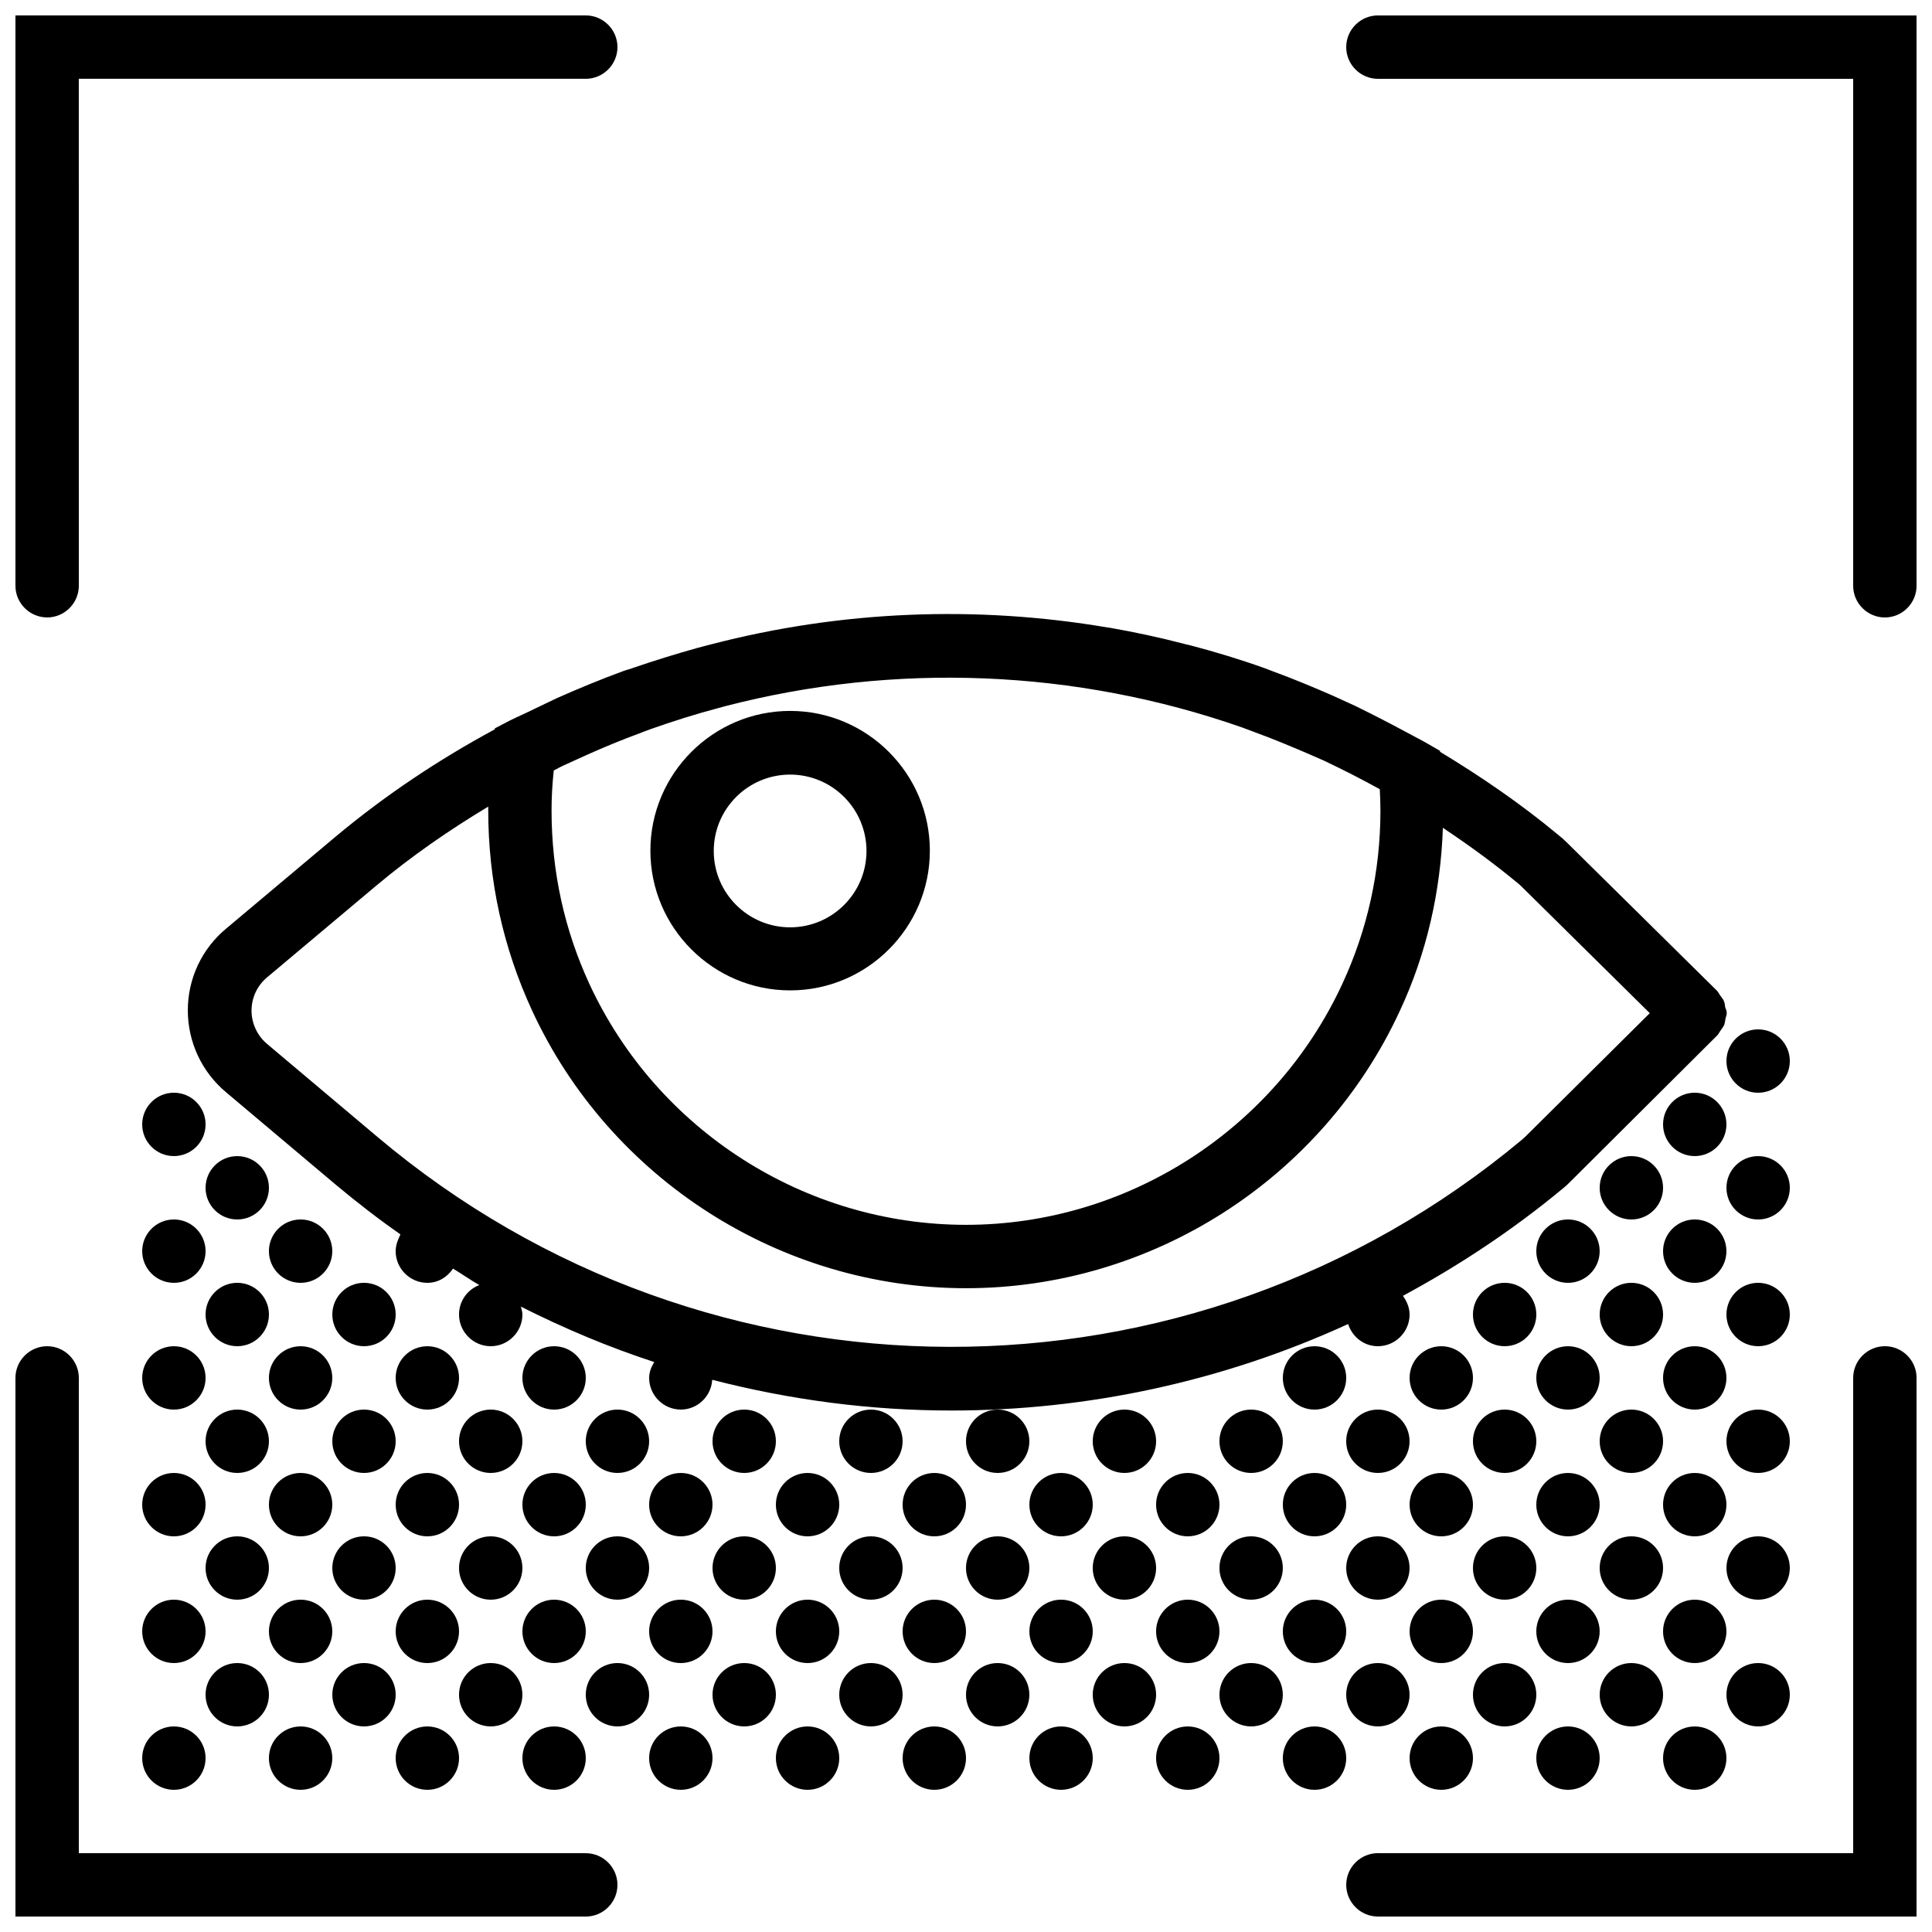 <?xml version="1.0" encoding="UTF-8"?>
<!-- Uploaded to: ICON Repo, www.iconrepo.com, Generator: ICON Repo Mixer Tools -->
<svg width="800px" height="800px" version="1.1" viewBox="144 144 512 512" xmlns="http://www.w3.org/2000/svg">
 <defs>
  <clipPath id="d">
   <path d="m148.09 148.09h159.91v159.91h-159.91z"/>
  </clipPath>
  <clipPath id="c">
   <path d="m500 500h151.9v151.9h-151.9z"/>
  </clipPath>
  <clipPath id="b">
   <path d="m500 148.09h151.9v159.91h-151.9z"/>
  </clipPath>
  <clipPath id="a">
   <path d="m148.09 500h159.91v151.9h-159.91z"/>
  </clipPath>
 </defs>
 <path d="m353.39 332.4c-20.402 0-37.031 16.625-37.031 37.031 0 20.402 16.625 37.031 37.031 37.031 20.402 0 37.031-16.625 37.031-37.031 0-20.402-16.625-37.031-37.031-37.031zm0 57.352c-11.168 0-20.238-9.07-20.238-20.238s9.07-20.238 20.238-20.238 20.238 9.07 20.238 20.238c0 11.172-9.07 20.238-20.238 20.238z"/>
 <g clip-path="url(#d)">
  <path d="m156.49 307.63c4.617 0 8.398-3.777 8.398-8.398l-0.004-134.35h134.35c4.617 0 8.398-3.777 8.398-8.398 0-4.617-3.777-8.398-8.398-8.398l-151.14 0.004v151.14c0 4.617 3.777 8.395 8.398 8.395z"/>
 </g>
 <g clip-path="url(#c)">
  <path d="m643.51 500.76c-4.617 0-8.398 3.777-8.398 8.398v125.95l-125.95-0.004c-4.617 0-8.398 3.777-8.398 8.398 0 4.617 3.777 8.398 8.398 8.398h142.75v-142.75c0-4.617-3.777-8.395-8.395-8.395z"/>
 </g>
 <g clip-path="url(#b)">
  <path d="m509.16 148.09c-4.617 0-8.398 3.777-8.398 8.398 0 4.617 3.777 8.398 8.398 8.398h125.95v134.35c0 4.617 3.777 8.398 8.398 8.398 4.617 0 8.398-3.777 8.398-8.398l-0.004-151.14z"/>
 </g>
 <g clip-path="url(#a)">
  <path d="m299.24 635.11h-134.35v-125.95c0-4.617-3.777-8.398-8.398-8.398-4.617 0-8.398 3.777-8.398 8.398v142.75h151.14c4.617 0 8.398-3.777 8.398-8.398 0-4.617-3.777-8.395-8.395-8.395z"/>
 </g>
 <path d="m601.19 410.91c-0.082-0.504-0.082-1.09-0.336-1.594-0.168-0.504-0.586-0.922-0.922-1.426-0.336-0.418-0.504-0.922-0.922-1.344l-39.887-39.383c-0.672-0.672-1.344-1.258-2.098-1.848-9.992-8.312-20.57-15.535-31.402-22.082v-0.25l-3.777-2.184c-0.25-0.168-0.504-0.25-0.754-0.418-1.68-0.922-3.359-1.762-5.039-2.688-4.199-2.266-8.48-4.449-12.762-6.551-2.016-0.922-4.031-1.848-6.047-2.769-5.207-2.266-10.41-4.449-15.703-6.383-0.754-0.25-1.426-0.586-2.184-0.84-6.551-2.352-13.184-4.367-19.902-6.129-0.504-0.082-0.922-0.25-1.426-0.336-6.719-1.762-13.434-3.191-20.152-4.367h-0.168c-34.93-5.961-70.785-4.535-105.3 4.449-1.176 0.336-2.352 0.586-3.527 0.922-5.711 1.594-11.418 3.359-17.047 5.289-0.84 0.336-1.68 0.504-2.602 0.84-5.961 2.184-11.84 4.617-17.719 7.223-2.016 0.922-3.945 1.93-5.961 2.856-2.184 1.09-4.367 2.016-6.551 3.106l-3.863 2.016v0.25c-14.777 7.977-28.969 17.383-42.32 28.551l-28.887 24.266c-6.465 5.375-10.16 13.266-10.16 21.664 0 8.398 3.695 16.289 10.078 21.664l29.305 24.688c5.543 4.617 11.168 8.984 16.961 13.016-0.672 1.426-1.262 2.852-1.262 4.449 0 4.617 3.777 8.398 8.398 8.398 2.856 0 5.289-1.512 6.801-3.777 2.352 1.426 4.617 3.023 6.969 4.367-3.106 1.172-5.375 4.195-5.375 7.805 0 4.617 3.777 8.398 8.398 8.398 4.617 0 8.398-3.777 8.398-8.398 0-0.754-0.25-1.426-0.418-2.098 11.504 5.793 23.258 10.746 35.352 14.695-0.762 1.258-1.348 2.602-1.348 4.195 0 4.617 3.777 8.398 8.398 8.398 4.449 0 8.062-3.527 8.312-7.894 20.824 5.375 42.066 8.145 63.395 8.145 35.855 0 71.793-7.641 105.13-22.922 1.09 3.359 4.113 5.879 7.891 5.879 4.617 0 8.398-3.777 8.398-8.398 0-1.848-0.754-3.527-1.762-4.953 14.777-7.977 29.055-17.383 42.402-28.465 0.754-0.586 1.426-1.258 2.098-1.93l38.793-38.625c0.418-0.418 0.586-0.922 0.922-1.344 0.336-0.504 0.672-0.922 0.922-1.426 0.168-0.504 0.25-1.09 0.336-1.594 0.082-0.504 0.336-1.008 0.336-1.594 0.004-0.594-0.246-1.016-0.414-1.52zm-91.359-52.145c0 16.121-3.441 31.656-10.16 46.098-17.969 38.711-57.098 63.73-99.672 63.73-42.656 0-81.785-25.023-99.754-63.73-6.719-14.527-10.078-29.977-10.078-46.098 0-3.273 0.168-6.719 0.586-10.578 1.09-0.586 2.184-1.176 3.359-1.68 1.848-0.84 3.695-1.68 5.543-2.519 4.535-2.016 9.152-3.945 13.77-5.625 0.922-0.336 1.848-0.754 2.856-1.09 5.961-2.098 12.008-4.031 18.055-5.625 0.586-0.168 1.258-0.336 1.848-0.504 45.008-11.672 92.785-9.824 136.95 5.625 1.09 0.418 2.266 0.84 3.359 1.258 4.617 1.68 9.238 3.609 13.77 5.543 1.512 0.672 3.106 1.344 4.617 2.016 4.953 2.352 9.91 4.871 14.777 7.559 0.09 1.844 0.172 3.691 0.172 5.621zm38.543 86.32c-0.336 0.336-0.672 0.586-1.008 0.922-88 73.473-215.63 73.219-303.29-0.672l-29.305-24.688c-2.602-2.184-4.113-5.457-4.113-8.816 0-3.441 1.512-6.633 4.113-8.816l28.887-24.266c9.406-7.894 19.398-14.777 29.727-20.992v1.008c0 18.559 3.945 36.441 11.672 53.152 20.656 44.586 65.832 73.473 114.95 73.473s94.297-28.801 114.95-73.473c7.137-15.281 10.832-31.656 11.418-48.535 6.801 4.535 13.52 9.406 19.984 14.777 0.336 0.25 0.672 0.586 1.008 0.922l33.84 33.418z"/>
 <path d="m198.48 609.92c0 4.637-3.762 8.398-8.398 8.398s-8.398-3.762-8.398-8.398 3.762-8.395 8.398-8.395 8.398 3.758 8.398 8.395"/>
 <path d="m232.06 609.92c0 4.637-3.762 8.398-8.398 8.398-4.637 0-8.395-3.762-8.395-8.398s3.758-8.395 8.395-8.395c4.637 0 8.398 3.758 8.398 8.395"/>
 <path d="m265.65 609.92c0 4.637-3.758 8.398-8.395 8.398-4.641 0-8.398-3.762-8.398-8.398s3.758-8.395 8.398-8.395c4.637 0 8.395 3.758 8.395 8.395"/>
 <path d="m248.86 593.12c0 4.637-3.758 8.398-8.398 8.398-4.637 0-8.395-3.762-8.395-8.398s3.758-8.395 8.395-8.395c4.641 0 8.398 3.758 8.398 8.395"/>
 <path d="m282.44 593.12c0 4.637-3.758 8.398-8.395 8.398s-8.398-3.762-8.398-8.398 3.762-8.395 8.398-8.395 8.395 3.758 8.395 8.395"/>
 <path d="m299.24 609.92c0 4.637-3.762 8.398-8.398 8.398-4.637 0-8.398-3.762-8.398-8.398s3.762-8.395 8.398-8.395c4.637 0 8.398 3.758 8.398 8.395"/>
 <path d="m332.82 609.92c0 4.637-3.758 8.398-8.398 8.398-4.637 0-8.395-3.762-8.395-8.398s3.758-8.395 8.395-8.395c4.641 0 8.398 3.758 8.398 8.395"/>
 <path d="m316.03 593.12c0 4.637-3.762 8.398-8.398 8.398-4.637 0-8.395-3.762-8.395-8.398s3.758-8.395 8.395-8.395c4.637 0 8.398 3.758 8.398 8.395"/>
 <path d="m215.27 593.12c0 4.637-3.762 8.398-8.398 8.398-4.637 0-8.395-3.762-8.395-8.398s3.758-8.395 8.395-8.395c4.637 0 8.398 3.758 8.398 8.395"/>
 <path d="m366.41 609.92c0 4.637-3.758 8.398-8.395 8.398-4.641 0-8.398-3.762-8.398-8.398s3.758-8.395 8.398-8.395c4.637 0 8.395 3.758 8.395 8.395"/>
 <path d="m400 609.92c0 4.637-3.762 8.398-8.398 8.398-4.637 0-8.398-3.762-8.398-8.398s3.762-8.395 8.398-8.395c4.637 0 8.398 3.758 8.398 8.395"/>
 <path d="m433.59 609.92c0 4.637-3.758 8.398-8.398 8.398-4.637 0-8.395-3.762-8.395-8.398s3.758-8.395 8.395-8.395c4.641 0 8.398 3.758 8.398 8.395"/>
 <path d="m416.79 593.12c0 4.637-3.762 8.398-8.398 8.398s-8.395-3.762-8.395-8.398 3.758-8.395 8.395-8.395 8.398 3.758 8.398 8.395"/>
 <path d="m450.38 593.12c0 4.637-3.758 8.398-8.395 8.398-4.641 0-8.398-3.762-8.398-8.398s3.758-8.395 8.398-8.395c4.637 0 8.395 3.758 8.395 8.395"/>
 <path d="m467.17 609.92c0 4.637-3.758 8.398-8.395 8.398-4.637 0-8.398-3.762-8.398-8.398s3.762-8.395 8.398-8.395c4.637 0 8.395 3.758 8.395 8.395"/>
 <path d="m500.76 609.92c0 4.637-3.762 8.398-8.398 8.398s-8.398-3.762-8.398-8.398 3.762-8.395 8.398-8.395 8.398 3.758 8.398 8.395"/>
 <path d="m483.96 593.12c0 4.637-3.758 8.398-8.395 8.398-4.637 0-8.398-3.762-8.398-8.398s3.762-8.395 8.398-8.395c4.637 0 8.395 3.758 8.395 8.395"/>
 <path d="m383.2 593.12c0 4.637-3.758 8.398-8.395 8.398-4.637 0-8.398-3.762-8.398-8.398s3.762-8.395 8.398-8.395c4.637 0 8.395 3.758 8.395 8.395"/>
 <path d="m534.35 609.92c0 4.637-3.758 8.398-8.398 8.398-4.637 0-8.395-3.762-8.395-8.398s3.758-8.395 8.395-8.395c4.641 0 8.398 3.758 8.398 8.395"/>
 <path d="m567.93 609.92c0 4.637-3.758 8.398-8.395 8.398-4.637 0-8.398-3.762-8.398-8.398s3.762-8.395 8.398-8.395c4.637 0 8.395 3.758 8.395 8.395"/>
 <path d="m601.52 609.92c0 4.637-3.762 8.398-8.398 8.398s-8.395-3.762-8.395-8.398 3.758-8.395 8.395-8.395 8.398 3.758 8.398 8.395"/>
 <path d="m584.73 593.12c0 4.637-3.762 8.398-8.398 8.398s-8.398-3.762-8.398-8.398 3.762-8.395 8.398-8.395 8.398 3.758 8.398 8.395"/>
 <path d="m618.32 593.12c0 4.637-3.762 8.398-8.398 8.398s-8.395-3.762-8.395-8.398 3.758-8.395 8.395-8.395 8.398 3.758 8.398 8.395"/>
 <path d="m517.55 593.12c0 4.637-3.762 8.398-8.398 8.398s-8.395-3.762-8.395-8.398 3.758-8.395 8.395-8.395 8.398 3.758 8.398 8.395"/>
 <path d="m349.62 593.12c0 4.637-3.758 8.398-8.395 8.398-4.641 0-8.398-3.762-8.398-8.398s3.758-8.395 8.398-8.395c4.637 0 8.395 3.758 8.395 8.395"/>
 <path d="m551.14 593.12c0 4.637-3.758 8.398-8.395 8.398-4.641 0-8.398-3.762-8.398-8.398s3.758-8.395 8.398-8.395c4.637 0 8.395 3.758 8.395 8.395"/>
 <path d="m198.48 576.33c0 4.637-3.762 8.398-8.398 8.398s-8.398-3.762-8.398-8.398 3.762-8.398 8.398-8.398 8.398 3.762 8.398 8.398"/>
 <path d="m232.06 576.33c0 4.637-3.762 8.398-8.398 8.398-4.637 0-8.395-3.762-8.395-8.398s3.758-8.398 8.395-8.398c4.637 0 8.398 3.762 8.398 8.398"/>
 <path d="m265.65 576.33c0 4.637-3.758 8.398-8.395 8.398-4.641 0-8.398-3.762-8.398-8.398s3.758-8.398 8.398-8.398c4.637 0 8.395 3.762 8.395 8.398"/>
 <path d="m248.86 559.54c0 4.637-3.758 8.395-8.398 8.395-4.637 0-8.395-3.758-8.395-8.395 0-4.637 3.758-8.398 8.395-8.398 4.641 0 8.398 3.762 8.398 8.398"/>
 <path d="m282.44 559.54c0 4.637-3.758 8.395-8.395 8.395s-8.398-3.758-8.398-8.395c0-4.637 3.762-8.398 8.398-8.398s8.395 3.762 8.395 8.398"/>
 <path d="m299.24 576.33c0 4.637-3.762 8.398-8.398 8.398-4.637 0-8.398-3.762-8.398-8.398s3.762-8.398 8.398-8.398c4.637 0 8.398 3.762 8.398 8.398"/>
 <path d="m332.82 576.33c0 4.637-3.758 8.398-8.398 8.398-4.637 0-8.395-3.762-8.395-8.398s3.758-8.398 8.395-8.398c4.641 0 8.398 3.762 8.398 8.398"/>
 <path d="m316.03 559.54c0 4.637-3.762 8.395-8.398 8.395-4.637 0-8.395-3.758-8.395-8.395 0-4.637 3.758-8.398 8.395-8.398 4.637 0 8.398 3.762 8.398 8.398"/>
 <path d="m215.27 559.54c0 4.637-3.762 8.395-8.398 8.395-4.637 0-8.395-3.758-8.395-8.395 0-4.637 3.758-8.398 8.395-8.398 4.637 0 8.398 3.762 8.398 8.398"/>
 <path d="m366.41 576.33c0 4.637-3.758 8.398-8.395 8.398-4.641 0-8.398-3.762-8.398-8.398s3.758-8.398 8.398-8.398c4.637 0 8.395 3.762 8.395 8.398"/>
 <path d="m400 576.33c0 4.637-3.762 8.398-8.398 8.398-4.637 0-8.398-3.762-8.398-8.398s3.762-8.398 8.398-8.398c4.637 0 8.398 3.762 8.398 8.398"/>
 <path d="m433.59 576.33c0 4.637-3.758 8.398-8.398 8.398-4.637 0-8.395-3.762-8.395-8.398s3.758-8.398 8.395-8.398c4.641 0 8.398 3.762 8.398 8.398"/>
 <path d="m416.79 559.54c0 4.637-3.762 8.395-8.398 8.395s-8.395-3.758-8.395-8.395c0-4.637 3.758-8.398 8.395-8.398s8.398 3.762 8.398 8.398"/>
 <path d="m450.38 559.54c0 4.637-3.758 8.395-8.395 8.395-4.641 0-8.398-3.758-8.398-8.395 0-4.637 3.758-8.398 8.398-8.398 4.637 0 8.395 3.762 8.395 8.398"/>
 <path d="m467.17 576.33c0 4.637-3.758 8.398-8.395 8.398-4.637 0-8.398-3.762-8.398-8.398s3.762-8.398 8.398-8.398c4.637 0 8.395 3.762 8.395 8.398"/>
 <path d="m500.76 576.33c0 4.637-3.762 8.398-8.398 8.398s-8.398-3.762-8.398-8.398 3.762-8.398 8.398-8.398 8.398 3.762 8.398 8.398"/>
 <path d="m483.96 559.54c0 4.637-3.758 8.395-8.395 8.395-4.637 0-8.398-3.758-8.398-8.395 0-4.637 3.762-8.398 8.398-8.398 4.637 0 8.395 3.762 8.395 8.398"/>
 <path d="m383.2 559.54c0 4.637-3.758 8.395-8.395 8.395-4.637 0-8.398-3.758-8.398-8.395 0-4.637 3.762-8.398 8.398-8.398 4.637 0 8.395 3.762 8.395 8.398"/>
 <path d="m534.35 576.33c0 4.637-3.758 8.398-8.398 8.398-4.637 0-8.395-3.762-8.395-8.398s3.758-8.398 8.395-8.398c4.641 0 8.398 3.762 8.398 8.398"/>
 <path d="m567.93 576.33c0 4.637-3.758 8.398-8.395 8.398-4.637 0-8.398-3.762-8.398-8.398s3.762-8.398 8.398-8.398c4.637 0 8.395 3.762 8.395 8.398"/>
 <path d="m601.52 576.33c0 4.637-3.762 8.398-8.398 8.398s-8.395-3.762-8.395-8.398 3.758-8.398 8.395-8.398 8.398 3.762 8.398 8.398"/>
 <path d="m584.73 559.54c0 4.637-3.762 8.395-8.398 8.395s-8.398-3.758-8.398-8.395c0-4.637 3.762-8.398 8.398-8.398s8.398 3.762 8.398 8.398"/>
 <path d="m618.32 559.54c0 4.637-3.762 8.395-8.398 8.395s-8.395-3.758-8.395-8.395c0-4.637 3.758-8.398 8.395-8.398s8.398 3.762 8.398 8.398"/>
 <path d="m517.55 559.54c0 4.637-3.762 8.395-8.398 8.395s-8.395-3.758-8.395-8.395c0-4.637 3.758-8.398 8.395-8.398s8.398 3.762 8.398 8.398"/>
 <path d="m349.62 559.54c0 4.637-3.758 8.395-8.395 8.395-4.641 0-8.398-3.758-8.398-8.395 0-4.637 3.758-8.398 8.398-8.398 4.637 0 8.395 3.762 8.395 8.398"/>
 <path d="m551.14 559.54c0 4.637-3.758 8.395-8.395 8.395-4.641 0-8.398-3.758-8.398-8.395 0-4.637 3.758-8.398 8.398-8.398 4.637 0 8.395 3.762 8.395 8.398"/>
 <path d="m198.48 542.75c0 4.637-3.762 8.395-8.398 8.395s-8.398-3.758-8.398-8.395c0-4.641 3.762-8.398 8.398-8.398s8.398 3.758 8.398 8.398"/>
 <path d="m232.06 542.75c0 4.637-3.762 8.395-8.398 8.395-4.637 0-8.395-3.758-8.395-8.395 0-4.641 3.758-8.398 8.395-8.398 4.637 0 8.398 3.758 8.398 8.398"/>
 <path d="m265.65 542.75c0 4.637-3.758 8.395-8.395 8.395-4.641 0-8.398-3.758-8.398-8.395 0-4.641 3.758-8.398 8.398-8.398 4.637 0 8.395 3.758 8.395 8.398"/>
 <path d="m248.86 525.95c0 4.641-3.758 8.398-8.398 8.398-4.637 0-8.395-3.758-8.395-8.398 0-4.637 3.758-8.395 8.395-8.395 4.641 0 8.398 3.758 8.398 8.395"/>
 <path d="m282.44 525.95c0 4.641-3.758 8.398-8.395 8.398s-8.398-3.758-8.398-8.398c0-4.637 3.762-8.395 8.398-8.395s8.395 3.758 8.395 8.395"/>
 <path d="m299.24 542.75c0 4.637-3.762 8.395-8.398 8.395-4.637 0-8.398-3.758-8.398-8.395 0-4.641 3.762-8.398 8.398-8.398 4.637 0 8.398 3.758 8.398 8.398"/>
 <path d="m332.82 542.75c0 4.637-3.758 8.395-8.398 8.395-4.637 0-8.395-3.758-8.395-8.395 0-4.641 3.758-8.398 8.395-8.398 4.641 0 8.398 3.758 8.398 8.398"/>
 <path d="m316.03 525.95c0 4.641-3.762 8.398-8.398 8.398-4.637 0-8.395-3.758-8.395-8.398 0-4.637 3.758-8.395 8.395-8.395 4.637 0 8.398 3.758 8.398 8.395"/>
 <path d="m215.27 525.95c0 4.641-3.762 8.398-8.398 8.398-4.637 0-8.395-3.758-8.395-8.398 0-4.637 3.758-8.395 8.395-8.395 4.637 0 8.398 3.758 8.398 8.395"/>
 <path d="m366.41 542.75c0 4.637-3.758 8.395-8.395 8.395-4.641 0-8.398-3.758-8.398-8.395 0-4.641 3.758-8.398 8.398-8.398 4.637 0 8.395 3.758 8.395 8.398"/>
 <path d="m400 542.75c0 4.637-3.762 8.395-8.398 8.395-4.637 0-8.398-3.758-8.398-8.395 0-4.641 3.762-8.398 8.398-8.398 4.637 0 8.398 3.758 8.398 8.398"/>
 <path d="m433.59 542.75c0 4.637-3.758 8.395-8.398 8.395-4.637 0-8.395-3.758-8.395-8.395 0-4.641 3.758-8.398 8.395-8.398 4.641 0 8.398 3.758 8.398 8.398"/>
 <path d="m416.79 525.95c0 4.641-3.762 8.398-8.398 8.398s-8.395-3.758-8.395-8.398c0-4.637 3.758-8.395 8.395-8.395s8.398 3.758 8.398 8.395"/>
 <path d="m450.38 525.95c0 4.641-3.758 8.398-8.395 8.398-4.641 0-8.398-3.758-8.398-8.398 0-4.637 3.758-8.395 8.398-8.395 4.637 0 8.395 3.758 8.395 8.395"/>
 <path d="m467.17 542.75c0 4.637-3.758 8.395-8.395 8.395-4.637 0-8.398-3.758-8.398-8.395 0-4.641 3.762-8.398 8.398-8.398 4.637 0 8.395 3.758 8.395 8.398"/>
 <path d="m500.76 542.75c0 4.637-3.762 8.395-8.398 8.395s-8.398-3.758-8.398-8.395c0-4.641 3.762-8.398 8.398-8.398s8.398 3.758 8.398 8.398"/>
 <path d="m483.96 525.95c0 4.641-3.758 8.398-8.395 8.398-4.637 0-8.398-3.758-8.398-8.398 0-4.637 3.762-8.395 8.398-8.395 4.637 0 8.395 3.758 8.395 8.395"/>
 <path d="m383.2 525.95c0 4.641-3.758 8.398-8.395 8.398-4.637 0-8.398-3.758-8.398-8.398 0-4.637 3.762-8.395 8.398-8.395 4.637 0 8.395 3.758 8.395 8.395"/>
 <path d="m534.35 542.75c0 4.637-3.758 8.395-8.398 8.395-4.637 0-8.395-3.758-8.395-8.395 0-4.641 3.758-8.398 8.395-8.398 4.641 0 8.398 3.758 8.398 8.398"/>
 <path d="m567.93 542.75c0 4.637-3.758 8.395-8.395 8.395-4.637 0-8.398-3.758-8.398-8.395 0-4.641 3.762-8.398 8.398-8.398 4.637 0 8.395 3.758 8.395 8.398"/>
 <path d="m601.52 542.75c0 4.637-3.762 8.395-8.398 8.395s-8.395-3.758-8.395-8.395c0-4.641 3.758-8.398 8.395-8.398s8.398 3.758 8.398 8.398"/>
 <path d="m584.73 525.95c0 4.641-3.762 8.398-8.398 8.398s-8.398-3.758-8.398-8.398c0-4.637 3.762-8.395 8.398-8.395s8.398 3.758 8.398 8.395"/>
 <path d="m618.32 525.95c0 4.641-3.762 8.398-8.398 8.398s-8.395-3.758-8.395-8.398c0-4.637 3.758-8.395 8.395-8.395s8.398 3.758 8.398 8.395"/>
 <path d="m517.55 525.95c0 4.641-3.762 8.398-8.398 8.398s-8.395-3.758-8.395-8.398c0-4.637 3.758-8.395 8.395-8.395s8.398 3.758 8.398 8.395"/>
 <path d="m349.62 525.95c0 4.641-3.758 8.398-8.395 8.398-4.641 0-8.398-3.758-8.398-8.398 0-4.637 3.758-8.395 8.398-8.395 4.637 0 8.395 3.758 8.395 8.395"/>
 <path d="m551.14 525.95c0 4.641-3.758 8.398-8.395 8.398-4.641 0-8.398-3.758-8.398-8.398 0-4.637 3.758-8.395 8.398-8.395 4.637 0 8.395 3.758 8.395 8.395"/>
 <path d="m198.48 509.16c0 4.637-3.762 8.398-8.398 8.398s-8.398-3.762-8.398-8.398 3.762-8.395 8.398-8.395 8.398 3.758 8.398 8.395"/>
 <path d="m232.06 509.16c0 4.637-3.762 8.398-8.398 8.398-4.637 0-8.395-3.762-8.395-8.398s3.758-8.395 8.395-8.395c4.637 0 8.398 3.758 8.398 8.395"/>
 <path d="m265.65 509.16c0 4.637-3.758 8.398-8.395 8.398-4.641 0-8.398-3.762-8.398-8.398s3.758-8.395 8.398-8.395c4.637 0 8.395 3.758 8.395 8.395"/>
 <path d="m248.86 492.36c0 4.637-3.758 8.398-8.398 8.398-4.637 0-8.395-3.762-8.395-8.398s3.758-8.398 8.395-8.398c4.641 0 8.398 3.762 8.398 8.398"/>
 <path d="m299.24 509.16c0 4.637-3.762 8.398-8.398 8.398-4.637 0-8.398-3.762-8.398-8.398s3.762-8.395 8.398-8.395c4.637 0 8.398 3.758 8.398 8.395"/>
 <path d="m215.27 492.36c0 4.637-3.762 8.398-8.398 8.398-4.637 0-8.395-3.762-8.395-8.398s3.758-8.398 8.395-8.398c4.637 0 8.398 3.762 8.398 8.398"/>
 <path d="m500.76 509.16c0 4.637-3.762 8.398-8.398 8.398s-8.398-3.762-8.398-8.398 3.762-8.395 8.398-8.395 8.398 3.758 8.398 8.395"/>
 <path d="m534.35 509.16c0 4.637-3.758 8.398-8.398 8.398-4.637 0-8.395-3.762-8.395-8.398s3.758-8.395 8.395-8.395c4.641 0 8.398 3.758 8.398 8.395"/>
 <path d="m567.93 509.16c0 4.637-3.758 8.398-8.395 8.398-4.637 0-8.398-3.762-8.398-8.398s3.762-8.395 8.398-8.395c4.637 0 8.395 3.758 8.395 8.395"/>
 <path d="m601.52 509.16c0 4.637-3.762 8.398-8.398 8.398s-8.395-3.762-8.395-8.398 3.758-8.395 8.395-8.395 8.398 3.758 8.398 8.395"/>
 <path d="m584.73 492.36c0 4.637-3.762 8.398-8.398 8.398s-8.398-3.762-8.398-8.398 3.762-8.398 8.398-8.398 8.398 3.762 8.398 8.398"/>
 <path d="m618.32 492.36c0 4.637-3.762 8.398-8.398 8.398s-8.395-3.762-8.395-8.398 3.758-8.398 8.395-8.398 8.398 3.762 8.398 8.398"/>
 <path d="m551.14 492.36c0 4.637-3.758 8.398-8.395 8.398-4.641 0-8.398-3.762-8.398-8.398s3.758-8.398 8.398-8.398c4.637 0 8.395 3.762 8.395 8.398"/>
 <path d="m198.48 475.57c0 4.637-3.762 8.395-8.398 8.395s-8.398-3.758-8.398-8.395c0-4.637 3.762-8.398 8.398-8.398s8.398 3.762 8.398 8.398"/>
 <path d="m232.06 475.57c0 4.637-3.762 8.395-8.398 8.395-4.637 0-8.395-3.758-8.395-8.395 0-4.637 3.758-8.398 8.395-8.398 4.637 0 8.398 3.762 8.398 8.398"/>
 <path d="m215.27 458.78c0 4.637-3.762 8.395-8.398 8.395-4.637 0-8.395-3.758-8.395-8.395 0-4.637 3.758-8.398 8.395-8.398 4.637 0 8.398 3.762 8.398 8.398"/>
 <path d="m567.93 475.57c0 4.637-3.758 8.395-8.395 8.395-4.637 0-8.398-3.758-8.398-8.395 0-4.637 3.762-8.398 8.398-8.398 4.637 0 8.395 3.762 8.395 8.398"/>
 <path d="m601.52 475.57c0 4.637-3.762 8.395-8.398 8.395s-8.395-3.758-8.395-8.395c0-4.637 3.758-8.398 8.395-8.398s8.398 3.762 8.398 8.398"/>
 <path d="m584.73 458.78c0 4.637-3.762 8.395-8.398 8.395s-8.398-3.758-8.398-8.395c0-4.637 3.762-8.398 8.398-8.398s8.398 3.762 8.398 8.398"/>
 <path d="m618.32 458.78c0 4.637-3.762 8.395-8.398 8.395s-8.395-3.758-8.395-8.395c0-4.637 3.758-8.398 8.395-8.398s8.398 3.762 8.398 8.398"/>
 <path d="m198.48 441.98c0 4.637-3.762 8.395-8.398 8.395s-8.398-3.758-8.398-8.395c0-4.641 3.762-8.398 8.398-8.398s8.398 3.758 8.398 8.398"/>
 <path d="m601.52 441.98c0 4.637-3.762 8.395-8.398 8.395s-8.395-3.758-8.395-8.395c0-4.641 3.758-8.398 8.395-8.398s8.398 3.758 8.398 8.398"/>
 <path d="m618.32 425.19c0 4.641-3.762 8.398-8.398 8.398s-8.395-3.758-8.395-8.398c0-4.637 3.758-8.395 8.395-8.395s8.398 3.758 8.398 8.395"/>
</svg>